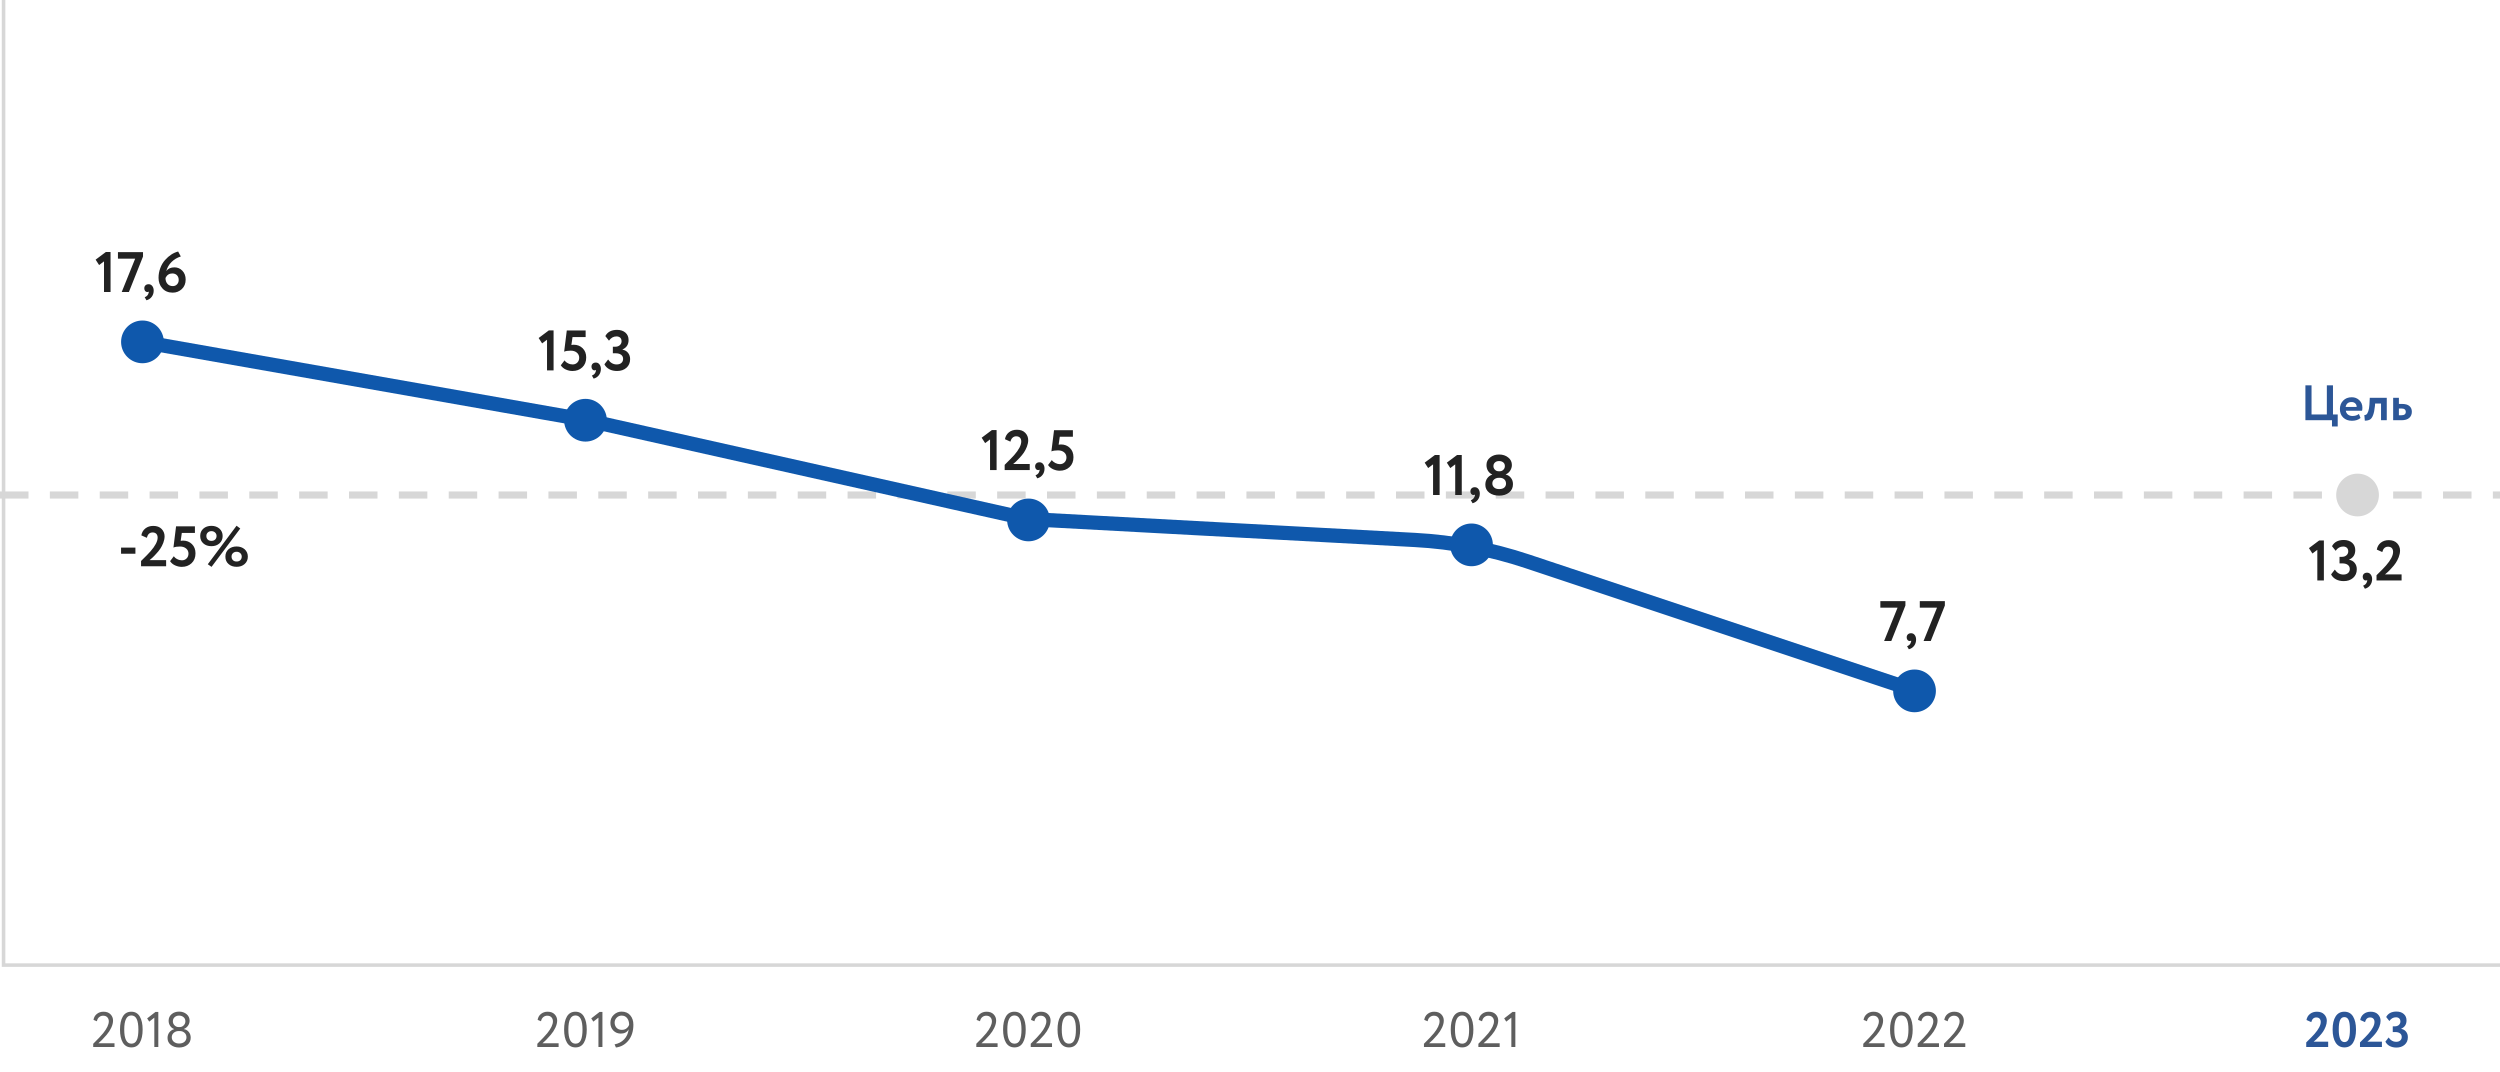 <svg width="702" height="301" viewBox="0 0 702 301" fill="none" xmlns="http://www.w3.org/2000/svg">
<path d="M0 139L351 139L702 139" stroke="#D7D7D7" stroke-width="2" stroke-dasharray="8 6"/>
<path d="M1 0V271H702" stroke="#D7D7D7"/>
<path d="M40 96L164.311 117.888L283.738 144.652C286.988 145.38 290.292 145.837 293.618 146.016L397.364 151.627C408.073 152.206 418.656 154.219 428.831 157.61L538 194" stroke="#0F58AC" stroke-width="4"/>
<path d="M27.828 74.432L29.204 73.392V82H31.044V70.768H29.716L26.852 72.912L27.828 74.432ZM37.951 72.64L34.175 82H36.191L40.159 72.032V70.8H33.119V72.64H37.951ZM40.518 80.976C40.518 81.264 40.598 81.52 40.758 81.712C40.918 81.904 41.11 82 41.334 82C41.542 82 41.686 81.968 41.75 81.872C41.814 82.032 41.766 82.288 41.606 82.608C41.43 82.992 41.11 83.28 40.63 83.456L41.126 84.32C41.766 84.144 42.262 83.808 42.614 83.328C42.966 82.848 43.158 82.272 43.158 81.6C43.158 81.088 43.014 80.656 42.758 80.32C42.502 79.984 42.166 79.808 41.75 79.808C41.366 79.808 41.062 79.92 40.838 80.128C40.614 80.352 40.518 80.624 40.518 80.976ZM44.517 78.032C44.517 79.184 44.869 80.176 45.605 80.976C46.309 81.776 47.285 82.176 48.517 82.176C49.477 82.176 50.309 81.856 51.045 81.184C51.765 80.512 52.133 79.616 52.133 78.496C52.133 77.504 51.829 76.672 51.221 76.032C50.613 75.392 49.861 75.072 48.997 75.072C47.957 75.072 47.189 75.424 46.693 76.112C46.965 75.12 47.461 74.256 48.197 73.536C48.933 72.832 49.781 72.32 50.773 72.016L50.021 70.624C48.677 70.976 47.461 71.76 46.357 73.008C45.781 73.648 45.333 74.4 45.013 75.28C44.677 76.16 44.517 77.072 44.517 78.032ZM46.469 78.048C46.869 77.216 47.509 76.784 48.373 76.784C48.933 76.784 49.381 76.96 49.701 77.296C50.021 77.648 50.181 78.08 50.181 78.624C50.181 79.104 50.021 79.52 49.717 79.84C49.397 80.176 49.013 80.336 48.533 80.336C47.893 80.336 47.381 80.128 47.013 79.696C46.645 79.28 46.469 78.72 46.469 78.048Z" fill="#222222"/>
<circle cx="40" cy="96" r="6" fill="#0F58AC"/>
<path d="M26.172 294V293.09C27.497 291.783 28.431 290.794 28.972 290.122C30.027 288.806 30.554 287.695 30.554 286.79C30.554 286.333 30.414 285.955 30.134 285.656C29.863 285.357 29.471 285.208 28.958 285.208C28.538 285.208 28.165 285.343 27.838 285.614C27.511 285.885 27.301 286.272 27.208 286.776L26.256 286.384C26.368 285.675 26.685 285.115 27.208 284.704C27.731 284.293 28.347 284.088 29.056 284.088C29.915 284.088 30.577 284.335 31.044 284.83C31.511 285.315 31.744 285.894 31.744 286.566C31.744 287.201 31.576 287.873 31.24 288.582C30.913 289.282 30.479 289.949 29.938 290.584C29.397 291.209 28.963 291.685 28.636 292.012C28.319 292.329 27.983 292.642 27.628 292.95H32.15V294H26.172ZM36.873 285.138C35.547 285.138 34.885 286.459 34.885 289.1C34.885 291.741 35.557 293.062 36.901 293.062C37.592 293.062 38.091 292.731 38.399 292.068C38.707 291.405 38.861 290.416 38.861 289.1C38.861 287.793 38.702 286.809 38.385 286.146C38.068 285.474 37.563 285.138 36.873 285.138ZM34.493 292.768C33.961 291.863 33.695 290.64 33.695 289.1C33.695 287.56 33.956 286.342 34.479 285.446C35.011 284.541 35.809 284.088 36.873 284.088C37.937 284.088 38.73 284.541 39.253 285.446C39.785 286.342 40.051 287.56 40.051 289.1C40.051 290.649 39.789 291.872 39.267 292.768C38.754 293.664 37.965 294.112 36.901 294.112C35.837 294.112 35.034 293.664 34.493 292.768ZM41.317 285.964L43.669 284.144H44.453V294H43.333V285.754L41.905 286.874L41.317 285.964ZM52.614 293.398C51.989 293.893 51.218 294.14 50.304 294.14C49.389 294.14 48.614 293.897 47.98 293.412C47.355 292.927 47.042 292.278 47.042 291.466C47.042 290.869 47.21 290.346 47.546 289.898C47.891 289.45 48.339 289.147 48.89 288.988V288.946C48.451 288.797 48.083 288.507 47.784 288.078C47.495 287.639 47.35 287.154 47.35 286.622C47.35 285.866 47.63 285.25 48.19 284.774C48.759 284.298 49.459 284.06 50.29 284.06C51.12 284.06 51.821 284.298 52.39 284.774C52.959 285.25 53.244 285.866 53.244 286.622C53.244 287.107 53.099 287.565 52.81 287.994C52.52 288.423 52.129 288.736 51.634 288.932V288.974C52.184 289.067 52.642 289.333 53.006 289.772C53.37 290.211 53.552 290.747 53.552 291.382C53.552 292.231 53.239 292.903 52.614 293.398ZM50.472 289.52H50.164C49.632 289.52 49.175 289.683 48.792 290.01C48.419 290.337 48.232 290.752 48.232 291.256C48.232 291.769 48.423 292.194 48.806 292.53C49.198 292.857 49.693 293.02 50.29 293.02C50.915 293.02 51.414 292.861 51.788 292.544C52.17 292.217 52.362 291.788 52.362 291.256C52.352 290.724 52.166 290.304 51.802 289.996C51.447 289.679 51.004 289.52 50.472 289.52ZM50.122 288.4H50.486C50.906 288.4 51.27 288.241 51.578 287.924C51.895 287.607 52.054 287.229 52.054 286.79C52.054 286.295 51.881 285.903 51.536 285.614C51.191 285.325 50.77 285.18 50.276 285.18C49.781 285.18 49.366 285.329 49.03 285.628C48.703 285.927 48.54 286.314 48.54 286.79C48.54 287.229 48.699 287.607 49.016 287.924C49.333 288.241 49.702 288.4 50.122 288.4Z" fill="#5E5E5E"/>
<path d="M152.228 96.432L153.604 95.392V104H155.444V92.768H154.116L151.252 94.912L152.228 96.432ZM158.415 98.752C158.863 98.56 159.471 98.464 160.255 98.464C160.975 98.464 161.551 98.656 161.983 99.024C162.415 99.392 162.639 99.872 162.639 100.448C162.639 101.008 162.463 101.456 162.111 101.808C161.759 102.16 161.327 102.336 160.799 102.336C160.367 102.336 159.935 102.24 159.503 102.016C159.071 101.808 158.751 101.536 158.527 101.184L157.471 102.576C157.807 103.088 158.271 103.488 158.879 103.76C159.519 104.048 160.143 104.176 160.751 104.176C161.855 104.176 162.767 103.84 163.503 103.152C164.239 102.464 164.607 101.536 164.607 100.368C164.607 99.296 164.271 98.432 163.599 97.776C162.943 97.136 162.111 96.8 161.087 96.8C160.863 96.8 160.655 96.832 160.447 96.864L160.767 94.64H164.447V92.8H159.151L158.415 98.752ZM166.09 102.976C166.09 103.264 166.17 103.52 166.33 103.712C166.49 103.904 166.682 104 166.906 104C167.114 104 167.258 103.968 167.322 103.872C167.386 104.032 167.338 104.288 167.178 104.608C167.002 104.992 166.682 105.28 166.202 105.456L166.698 106.32C167.338 106.144 167.834 105.808 168.186 105.328C168.538 104.848 168.73 104.272 168.73 103.6C168.73 103.088 168.586 102.656 168.33 102.32C168.074 101.984 167.738 101.808 167.322 101.808C166.938 101.808 166.634 101.92 166.41 102.128C166.186 102.352 166.09 102.624 166.09 102.976ZM173.273 104.176C174.329 104.176 175.193 103.888 175.897 103.28C176.585 102.672 176.937 101.872 176.937 100.848C176.937 100.16 176.745 99.568 176.361 99.088C175.977 98.608 175.465 98.304 174.793 98.176V98.128C175.929 97.632 176.505 96.752 176.505 95.472C176.505 94.608 176.201 93.92 175.625 93.408C175.033 92.896 174.249 92.624 173.289 92.624C171.689 92.624 170.585 93.216 169.977 94.368L171.001 95.664C171.545 94.864 172.249 94.464 173.113 94.464C173.561 94.464 173.913 94.592 174.169 94.832C174.409 95.072 174.537 95.408 174.537 95.824C174.537 96.272 174.361 96.64 174.041 96.928C173.705 97.216 173.289 97.36 172.809 97.36H172.089V99.2H172.889C173.529 99.2 174.041 99.344 174.409 99.616C174.777 99.888 174.969 100.272 174.969 100.784C174.969 101.248 174.809 101.616 174.489 101.904C174.169 102.192 173.721 102.336 173.161 102.336C172.185 102.336 171.385 101.872 170.761 100.944L169.721 102.288C170.009 102.88 170.473 103.344 171.097 103.68C171.721 104.016 172.441 104.176 173.273 104.176Z" fill="#222222"/>
<circle cx="164.4" cy="118" r="6" fill="#0F58AC"/>
<path d="M150.88 294V293.09C152.205 291.783 153.139 290.794 153.68 290.122C154.735 288.806 155.262 287.695 155.262 286.79C155.262 286.333 155.122 285.955 154.842 285.656C154.571 285.357 154.179 285.208 153.666 285.208C153.246 285.208 152.873 285.343 152.546 285.614C152.219 285.885 152.009 286.272 151.916 286.776L150.964 286.384C151.076 285.675 151.393 285.115 151.916 284.704C152.439 284.293 153.055 284.088 153.764 284.088C154.623 284.088 155.285 284.335 155.752 284.83C156.219 285.315 156.452 285.894 156.452 286.566C156.452 287.201 156.284 287.873 155.948 288.582C155.621 289.282 155.187 289.949 154.646 290.584C154.105 291.209 153.671 291.685 153.344 292.012C153.027 292.329 152.691 292.642 152.336 292.95H156.858V294H150.88ZM161.581 285.138C160.255 285.138 159.593 286.459 159.593 289.1C159.593 291.741 160.265 293.062 161.609 293.062C162.299 293.062 162.799 292.731 163.107 292.068C163.415 291.405 163.569 290.416 163.569 289.1C163.569 287.793 163.41 286.809 163.093 286.146C162.775 285.474 162.271 285.138 161.581 285.138ZM159.201 292.768C158.669 291.863 158.403 290.64 158.403 289.1C158.403 287.56 158.664 286.342 159.187 285.446C159.719 284.541 160.517 284.088 161.581 284.088C162.645 284.088 163.438 284.541 163.961 285.446C164.493 286.342 164.759 287.56 164.759 289.1C164.759 290.649 164.497 291.872 163.975 292.768C163.461 293.664 162.673 294.112 161.609 294.112C160.545 294.112 159.742 293.664 159.201 292.768ZM166.025 285.964L168.377 284.144H169.161V294H168.041V285.754L166.613 286.874L166.025 285.964ZM176.664 287.742C176.664 287.023 176.482 286.417 176.118 285.922C175.754 285.427 175.227 285.18 174.536 285.18C174.004 285.18 173.547 285.376 173.164 285.768C172.781 286.151 172.59 286.608 172.59 287.14C172.59 287.709 172.767 288.195 173.122 288.596C173.486 288.988 173.981 289.184 174.606 289.184C175.138 289.184 175.581 289.044 175.936 288.764C176.291 288.475 176.533 288.134 176.664 287.742ZM177.854 287.742C177.854 289.543 177.392 291.018 176.468 292.166C175.553 293.305 174.382 293.963 172.954 294.14L172.576 293.258C173.677 293.043 174.573 292.572 175.264 291.844C175.964 291.107 176.389 290.164 176.538 289.016C176.099 289.828 175.362 290.234 174.326 290.234C173.477 290.234 172.777 289.949 172.226 289.38C171.675 288.801 171.4 288.083 171.4 287.224C171.4 286.3 171.717 285.544 172.352 284.956C172.987 284.359 173.71 284.06 174.522 284.06C175.577 284.06 176.393 284.405 176.972 285.096C177.56 285.777 177.854 286.659 177.854 287.742Z" fill="#5E5E5E"/>
<path d="M275.652 122.912L278.516 120.768H279.844V132H278.004V123.392L276.628 124.432L275.652 122.912ZM282.111 132V130.528C283.465 129.195 284.356 128.283 284.783 127.792C286.105 126.277 286.767 125.003 286.767 123.968C286.767 123.509 286.644 123.152 286.399 122.896C286.153 122.64 285.801 122.512 285.343 122.512C284.948 122.512 284.607 122.645 284.319 122.912C284.041 123.168 283.844 123.536 283.727 124.016L282.191 123.328C282.34 122.507 282.713 121.861 283.311 121.392C283.919 120.912 284.665 120.672 285.551 120.672C286.553 120.672 287.332 120.96 287.887 121.536C288.441 122.112 288.719 122.8 288.719 123.6C288.719 124.187 288.596 124.8 288.351 125.44C288.105 126.069 287.823 126.619 287.503 127.088C287.183 127.557 286.793 128.037 286.335 128.528C285.887 129.019 285.535 129.381 285.279 129.616C285.033 129.84 284.772 130.064 284.495 130.288H289.151V132H282.111ZM290.661 130.976C290.661 130.635 290.768 130.357 290.981 130.144C291.205 129.92 291.509 129.808 291.893 129.808C292.32 129.808 292.661 129.979 292.917 130.32C293.173 130.651 293.301 131.077 293.301 131.6C293.301 132.272 293.12 132.848 292.757 133.328C292.405 133.808 291.909 134.139 291.269 134.32L290.773 133.456C291.243 133.285 291.568 133.003 291.749 132.608C291.909 132.277 291.957 132.032 291.893 131.872C291.829 131.957 291.691 132 291.477 132C291.264 132 291.072 131.904 290.901 131.712C290.741 131.509 290.661 131.264 290.661 130.976ZM295.236 126.752L295.972 120.8H301.268V122.64H297.588L297.268 124.864C297.503 124.821 297.716 124.8 297.908 124.8C298.922 124.8 299.759 125.125 300.42 125.776C301.092 126.427 301.428 127.291 301.428 128.368C301.428 129.541 301.06 130.469 300.324 131.152C299.588 131.835 298.671 132.176 297.572 132.176C296.943 132.176 296.319 132.037 295.7 131.76C295.092 131.472 294.623 131.077 294.292 130.576L295.348 129.184C295.583 129.525 295.914 129.803 296.34 130.016C296.767 130.229 297.194 130.336 297.62 130.336C298.154 130.336 298.591 130.16 298.932 129.808C299.284 129.456 299.46 129.003 299.46 128.448C299.46 127.872 299.247 127.397 298.82 127.024C298.394 126.651 297.812 126.464 297.076 126.464C296.298 126.464 295.684 126.56 295.236 126.752Z" fill="#222222"/>
<circle cx="288.8" cy="146" r="6" fill="#0F58AC"/>
<path d="M274.145 294V293.09C275.47 291.783 276.403 290.794 276.945 290.122C277.999 288.806 278.527 287.695 278.527 286.79C278.527 286.333 278.387 285.955 278.107 285.656C277.836 285.357 277.444 285.208 276.931 285.208C276.511 285.208 276.137 285.343 275.811 285.614C275.484 285.885 275.274 286.272 275.181 286.776L274.229 286.384C274.341 285.675 274.658 285.115 275.181 284.704C275.703 284.293 276.319 284.088 277.029 284.088C277.887 284.088 278.55 284.335 279.017 284.83C279.483 285.315 279.717 285.894 279.717 286.566C279.717 287.201 279.549 287.873 279.213 288.582C278.886 289.282 278.452 289.949 277.911 290.584C277.369 291.209 276.935 291.685 276.609 292.012C276.291 292.329 275.955 292.642 275.601 292.95H280.123V294H274.145ZM284.845 285.138C283.52 285.138 282.857 286.459 282.857 289.1C282.857 291.741 283.529 293.062 284.873 293.062C285.564 293.062 286.063 292.731 286.371 292.068C286.679 291.405 286.833 290.416 286.833 289.1C286.833 287.793 286.675 286.809 286.357 286.146C286.04 285.474 285.536 285.138 284.845 285.138ZM282.465 292.768C281.933 291.863 281.667 290.64 281.667 289.1C281.667 287.56 281.929 286.342 282.451 285.446C282.983 284.541 283.781 284.088 284.845 284.088C285.909 284.088 286.703 284.541 287.225 285.446C287.757 286.342 288.023 287.56 288.023 289.1C288.023 290.649 287.762 291.872 287.239 292.768C286.726 293.664 285.937 294.112 284.873 294.112C283.809 294.112 283.007 293.664 282.465 292.768ZM289.43 294V293.09C290.755 291.783 291.688 290.794 292.23 290.122C293.284 288.806 293.812 287.695 293.812 286.79C293.812 286.333 293.672 285.955 293.392 285.656C293.121 285.357 292.729 285.208 292.216 285.208C291.796 285.208 291.422 285.343 291.096 285.614C290.769 285.885 290.559 286.272 290.466 286.776L289.514 286.384C289.626 285.675 289.943 285.115 290.466 284.704C290.988 284.293 291.604 284.088 292.314 284.088C293.172 284.088 293.835 284.335 294.302 284.83C294.768 285.315 295.002 285.894 295.002 286.566C295.002 287.201 294.834 287.873 294.498 288.582C294.171 289.282 293.737 289.949 293.196 290.584C292.654 291.209 292.22 291.685 291.894 292.012C291.576 292.329 291.24 292.642 290.886 292.95H295.408V294H289.43ZM300.131 285.138C298.805 285.138 298.143 286.459 298.143 289.1C298.143 291.741 298.815 293.062 300.159 293.062C300.849 293.062 301.349 292.731 301.657 292.068C301.965 291.405 302.119 290.416 302.119 289.1C302.119 287.793 301.96 286.809 301.643 286.146C301.325 285.474 300.821 285.138 300.131 285.138ZM297.751 292.768C297.219 291.863 296.953 290.64 296.953 289.1C296.953 287.56 297.214 286.342 297.737 285.446C298.269 284.541 299.067 284.088 300.131 284.088C301.195 284.088 301.988 284.541 302.511 285.446C303.043 286.342 303.309 287.56 303.309 289.1C303.309 290.649 303.047 291.872 302.525 292.768C302.011 293.664 301.223 294.112 300.159 294.112C299.095 294.112 298.292 293.664 297.751 292.768Z" fill="#5E5E5E"/>
<path d="M400.052 129.912L402.916 127.768H404.244V139H402.404V130.392L401.028 131.432L400.052 129.912ZM406.271 129.912L409.135 127.768H410.463V139H408.623V130.392L407.247 131.432L406.271 129.912ZM412.89 137.976C412.89 137.635 412.996 137.357 413.21 137.144C413.434 136.92 413.738 136.808 414.122 136.808C414.548 136.808 414.89 136.979 415.146 137.32C415.402 137.651 415.53 138.077 415.53 138.6C415.53 139.272 415.348 139.848 414.986 140.328C414.634 140.808 414.138 141.139 413.498 141.32L413.002 140.456C413.471 140.285 413.796 140.003 413.978 139.608C414.138 139.277 414.186 139.032 414.122 138.872C414.058 138.957 413.919 139 413.706 139C413.492 139 413.3 138.904 413.13 138.712C412.97 138.509 412.89 138.264 412.89 137.976ZM420.825 132.328H421.129C421.545 132.328 421.886 132.184 422.153 131.896C422.43 131.608 422.569 131.272 422.569 130.888C422.569 130.44 422.42 130.093 422.121 129.848C421.822 129.592 421.428 129.464 420.937 129.464C420.457 129.464 420.073 129.597 419.785 129.864C419.497 130.131 419.353 130.472 419.353 130.888C419.353 131.272 419.492 131.608 419.769 131.896C420.046 132.184 420.398 132.328 420.825 132.328ZM421.129 134.168H420.857C420.366 134.168 419.94 134.312 419.577 134.6C419.225 134.888 419.049 135.272 419.049 135.752C419.049 136.211 419.22 136.589 419.561 136.888C419.902 137.187 420.366 137.336 420.953 137.336C421.593 137.336 422.078 137.192 422.409 136.904C422.74 136.605 422.9 136.221 422.889 135.752C422.878 135.251 422.708 134.861 422.377 134.584C422.057 134.307 421.641 134.168 421.129 134.168ZM423.737 138.312C423.012 138.888 422.089 139.176 420.969 139.176C419.849 139.176 418.921 138.899 418.185 138.344C417.449 137.779 417.081 137.032 417.081 136.104C417.081 135.411 417.257 134.813 417.609 134.312C417.972 133.811 418.436 133.464 419.001 133.272V133.224C418.542 133.032 418.158 132.701 417.849 132.232C417.55 131.752 417.401 131.197 417.401 130.568C417.401 129.704 417.742 129 418.425 128.456C419.108 127.901 419.95 127.624 420.953 127.624C421.966 127.624 422.814 127.901 423.497 128.456C424.19 129 424.537 129.704 424.537 130.568C424.537 131.123 424.382 131.645 424.073 132.136C423.764 132.627 423.342 132.984 422.809 133.208V133.256C423.385 133.373 423.865 133.677 424.249 134.168C424.644 134.648 424.841 135.24 424.841 135.944C424.841 136.947 424.473 137.736 423.737 138.312Z" fill="#222222"/>
<circle cx="413.2" cy="153" r="6" fill="#0F58AC"/>
<path d="M399.844 294V293.09C401.169 291.783 402.103 290.794 402.644 290.122C403.699 288.806 404.226 287.695 404.226 286.79C404.226 286.333 404.086 285.955 403.806 285.656C403.535 285.357 403.143 285.208 402.63 285.208C402.21 285.208 401.837 285.343 401.51 285.614C401.183 285.885 400.973 286.272 400.88 286.776L399.928 286.384C400.04 285.675 400.357 285.115 400.88 284.704C401.403 284.293 402.019 284.088 402.728 284.088C403.587 284.088 404.249 284.335 404.716 284.83C405.183 285.315 405.416 285.894 405.416 286.566C405.416 287.201 405.248 287.873 404.912 288.582C404.585 289.282 404.151 289.949 403.61 290.584C403.069 291.209 402.635 291.685 402.308 292.012C401.991 292.329 401.655 292.642 401.3 292.95H405.822V294H399.844ZM408.165 292.768C407.633 291.863 407.367 290.64 407.367 289.1C407.367 287.56 407.628 286.342 408.151 285.446C408.683 284.541 409.481 284.088 410.545 284.088C411.609 284.088 412.402 284.541 412.925 285.446C413.457 286.342 413.723 287.56 413.723 289.1C413.723 290.649 413.461 291.872 412.939 292.768C412.425 293.664 411.637 294.112 410.573 294.112C409.509 294.112 408.706 293.664 408.165 292.768ZM410.545 285.138C409.219 285.138 408.557 286.459 408.557 289.1C408.557 291.741 409.229 293.062 410.573 293.062C411.263 293.062 411.763 292.731 412.071 292.068C412.379 291.405 412.533 290.416 412.533 289.1C412.533 287.793 412.374 286.809 412.057 286.146C411.739 285.474 411.235 285.138 410.545 285.138ZM415.129 294V293.09C416.454 291.783 417.388 290.794 417.929 290.122C418.984 288.806 419.511 287.695 419.511 286.79C419.511 286.333 419.371 285.955 419.091 285.656C418.82 285.357 418.428 285.208 417.915 285.208C417.495 285.208 417.122 285.343 416.795 285.614C416.468 285.885 416.258 286.272 416.165 286.776L415.213 286.384C415.325 285.675 415.642 285.115 416.165 284.704C416.688 284.293 417.304 284.088 418.013 284.088C418.872 284.088 419.534 284.335 420.001 284.83C420.468 285.315 420.701 285.894 420.701 286.566C420.701 287.201 420.533 287.873 420.197 288.582C419.87 289.282 419.436 289.949 418.895 290.584C418.354 291.209 417.92 291.685 417.593 292.012C417.276 292.329 416.94 292.642 416.585 292.95H421.107V294H415.129ZM422.372 285.964L424.724 284.144H425.508V294H424.388V285.754L422.96 286.874L422.372 285.964Z" fill="#5E5E5E"/>
<path d="M528 170.64V168.8H535.04V170.032L531.072 180H529.056L532.832 170.64H528ZM535.398 178.976C535.398 178.635 535.505 178.357 535.718 178.144C535.942 177.92 536.246 177.808 536.63 177.808C537.057 177.808 537.398 177.979 537.654 178.32C537.91 178.651 538.038 179.077 538.038 179.6C538.038 180.272 537.857 180.848 537.494 181.328C537.142 181.808 536.646 182.139 536.006 182.32L535.51 181.456C535.98 181.285 536.305 181.003 536.486 180.608C536.646 180.277 536.694 180.032 536.63 179.872C536.566 179.957 536.428 180 536.214 180C536.001 180 535.809 179.904 535.638 179.712C535.478 179.509 535.398 179.264 535.398 178.976ZM539.078 170.64V168.8H546.118V170.032L542.15 180H540.134L543.91 170.64H539.078Z" fill="#222222"/>
<circle cx="537.6" cy="194" r="6" fill="#0F58AC"/>
<path d="M523.204 294V293.09C524.53 291.783 525.463 290.794 526.004 290.122C527.059 288.806 527.586 287.695 527.586 286.79C527.586 286.333 527.446 285.955 527.166 285.656C526.896 285.357 526.504 285.208 525.99 285.208C525.57 285.208 525.197 285.343 524.87 285.614C524.544 285.885 524.334 286.272 524.24 286.776L523.288 286.384C523.4 285.675 523.718 285.115 524.24 284.704C524.763 284.293 525.379 284.088 526.088 284.088C526.947 284.088 527.61 284.335 528.076 284.83C528.543 285.315 528.776 285.894 528.776 286.566C528.776 287.201 528.608 287.873 528.272 288.582C527.946 289.282 527.512 289.949 526.97 290.584C526.429 291.209 525.995 291.685 525.668 292.012C525.351 292.329 525.015 292.642 524.66 292.95H529.182V294H523.204ZM531.525 292.768C530.993 291.863 530.727 290.64 530.727 289.1C530.727 287.56 530.988 286.342 531.511 285.446C532.043 284.541 532.841 284.088 533.905 284.088C534.969 284.088 535.762 284.541 536.285 285.446C536.817 286.342 537.083 287.56 537.083 289.1C537.083 290.649 536.822 291.872 536.299 292.768C535.786 293.664 534.997 294.112 533.933 294.112C532.869 294.112 532.066 293.664 531.525 292.768ZM533.905 285.138C532.58 285.138 531.917 286.459 531.917 289.1C531.917 291.741 532.589 293.062 533.933 293.062C534.624 293.062 535.123 292.731 535.431 292.068C535.739 291.405 535.893 290.416 535.893 289.1C535.893 287.793 535.734 286.809 535.417 286.146C535.1 285.474 534.596 285.138 533.905 285.138ZM538.489 294V293.09C539.815 291.783 540.748 290.794 541.289 290.122C542.344 288.806 542.871 287.695 542.871 286.79C542.871 286.333 542.731 285.955 542.451 285.656C542.181 285.357 541.789 285.208 541.275 285.208C540.855 285.208 540.482 285.343 540.155 285.614C539.829 285.885 539.619 286.272 539.525 286.776L538.573 286.384C538.685 285.675 539.003 285.115 539.525 284.704C540.048 284.293 540.664 284.088 541.373 284.088C542.232 284.088 542.895 284.335 543.361 284.83C543.828 285.315 544.061 285.894 544.061 286.566C544.061 287.201 543.893 287.873 543.557 288.582C543.231 289.282 542.797 289.949 542.255 290.584C541.714 291.209 541.28 291.685 540.953 292.012C540.636 292.329 540.3 292.642 539.945 292.95H544.467V294H538.489ZM545.872 294V293.09C547.198 291.783 548.131 290.794 548.672 290.122C549.727 288.806 550.254 287.695 550.254 286.79C550.254 286.333 550.114 285.955 549.834 285.656C549.564 285.357 549.172 285.208 548.658 285.208C548.238 285.208 547.865 285.343 547.538 285.614C547.212 285.885 547.002 286.272 546.908 286.776L545.956 286.384C546.068 285.675 546.386 285.115 546.908 284.704C547.431 284.293 548.047 284.088 548.756 284.088C549.615 284.088 550.278 284.335 550.744 284.83C551.211 285.315 551.444 285.894 551.444 286.566C551.444 287.201 551.276 287.873 550.94 288.582C550.614 289.282 550.18 289.949 549.638 290.584C549.097 291.209 548.663 291.685 548.336 292.012C548.019 292.329 547.683 292.642 547.328 292.95H551.85V294H545.872Z" fill="#5E5E5E"/>
<path d="M654.82 118H647.358V108.2H649.08V116.39H653.378V108.2H655.1V116.39H656.43V119.75H654.82V118ZM662.379 116.236L662.841 117.37C662.216 117.893 661.413 118.154 660.433 118.154C659.425 118.154 658.604 117.851 657.969 117.244C657.353 116.647 657.045 115.849 657.045 114.85C657.045 113.917 657.348 113.133 657.955 112.498C658.562 111.863 659.369 111.546 660.377 111.546C661.208 111.546 661.912 111.821 662.491 112.372C663.07 112.923 663.359 113.623 663.359 114.472C663.359 114.845 663.326 115.135 663.261 115.34H658.711C658.776 115.797 658.977 116.157 659.313 116.418C659.658 116.679 660.088 116.81 660.601 116.81C661.301 116.81 661.894 116.619 662.379 116.236ZM660.307 112.89C659.392 112.89 658.842 113.347 658.655 114.262H661.749C661.758 113.861 661.628 113.534 661.357 113.282C661.096 113.021 660.746 112.89 660.307 112.89ZM670.205 118H668.595V113.31H666.929L666.887 113.982C666.765 115.121 666.588 115.989 666.355 116.586C666.131 117.183 665.841 117.589 665.487 117.804C665.141 118.009 664.661 118.117 664.045 118.126L663.905 116.558C664.11 116.567 664.301 116.511 664.479 116.39C664.684 116.241 664.866 115.928 665.025 115.452C665.183 114.976 665.286 114.379 665.333 113.66L665.431 111.7H670.205V118ZM674.35 118H671.998V111.7H673.608V113.422H674.476C675.418 113.422 676.114 113.618 676.562 114.01C677.019 114.402 677.248 114.934 677.248 115.606C677.248 116.325 677.005 116.903 676.52 117.342C676.034 117.781 675.311 118 674.35 118ZM674.336 114.71H673.608V116.6H674.322C675.134 116.6 675.54 116.287 675.54 115.662C675.54 115.027 675.138 114.71 674.336 114.71Z" fill="#2C5697"/>
<circle cx="662" cy="139" r="6" fill="#D7D7D7"/>
<path d="M649.328 155.432L650.704 154.392V163H652.544V151.768H651.216L648.352 153.912L649.328 155.432ZM658.123 163.176C659.179 163.176 660.043 162.888 660.747 162.28C661.435 161.672 661.787 160.872 661.787 159.848C661.787 159.16 661.595 158.568 661.211 158.088C660.827 157.608 660.315 157.304 659.643 157.176V157.128C660.779 156.632 661.355 155.752 661.355 154.472C661.355 153.608 661.051 152.92 660.475 152.408C659.883 151.896 659.099 151.624 658.139 151.624C656.539 151.624 655.435 152.216 654.827 153.368L655.851 154.664C656.395 153.864 657.099 153.464 657.963 153.464C658.411 153.464 658.763 153.592 659.019 153.832C659.259 154.072 659.387 154.408 659.387 154.824C659.387 155.272 659.211 155.64 658.891 155.928C658.555 156.216 658.139 156.36 657.659 156.36H656.939V158.2H657.739C658.379 158.2 658.891 158.344 659.259 158.616C659.627 158.888 659.819 159.272 659.819 159.784C659.819 160.248 659.659 160.616 659.339 160.904C659.019 161.192 658.571 161.336 658.011 161.336C657.035 161.336 656.235 160.872 655.611 159.944L654.571 161.288C654.859 161.88 655.323 162.344 655.947 162.68C656.571 163.016 657.291 163.176 658.123 163.176ZM663.455 161.976C663.455 162.264 663.535 162.52 663.695 162.712C663.855 162.904 664.047 163 664.271 163C664.479 163 664.623 162.968 664.687 162.872C664.751 163.032 664.703 163.288 664.543 163.608C664.367 163.992 664.047 164.28 663.567 164.456L664.063 165.32C664.703 165.144 665.199 164.808 665.551 164.328C665.903 163.848 666.095 163.272 666.095 162.6C666.095 162.088 665.951 161.656 665.695 161.32C665.439 160.984 665.103 160.808 664.687 160.808C664.303 160.808 663.999 160.92 663.775 161.128C663.551 161.352 663.455 161.624 663.455 161.976ZM674.366 163V161.288H669.71C670.062 161 670.334 160.776 670.494 160.616C670.814 160.328 671.166 159.96 671.55 159.528C671.998 159.064 672.382 158.584 672.718 158.088C673.038 157.624 673.31 157.08 673.566 156.44C673.806 155.8 673.934 155.176 673.934 154.6C673.934 153.8 673.646 153.112 673.102 152.536C672.542 151.96 671.758 151.672 670.766 151.672C669.87 151.672 669.134 151.912 668.526 152.392C667.918 152.872 667.55 153.512 667.406 154.328L668.942 155.016C669.198 154.024 669.726 153.512 670.558 153.512C671.006 153.512 671.358 153.64 671.614 153.896C671.854 154.152 671.982 154.52 671.982 154.968C671.982 156.008 671.31 157.288 669.998 158.792C669.502 159.368 668.606 160.28 667.326 161.528V163H674.366Z" fill="#222222"/>
<path d="M653.748 294H647.588V292.712C648.718 291.611 649.497 290.813 649.926 290.318C651.084 288.993 651.662 287.877 651.662 286.972C651.662 286.571 651.555 286.258 651.34 286.034C651.126 285.81 650.818 285.698 650.416 285.698C649.698 285.698 649.226 286.137 649.002 287.014L647.658 286.412C647.789 285.693 648.116 285.129 648.638 284.718C649.17 284.298 649.824 284.088 650.598 284.088C651.476 284.088 652.157 284.34 652.642 284.844C653.128 285.339 653.37 285.941 653.37 286.65C653.37 287.154 653.263 287.691 653.048 288.26C652.834 288.811 652.586 289.291 652.306 289.702C652.017 290.131 651.676 290.551 651.284 290.962C650.948 291.335 650.64 291.653 650.36 291.914C650.22 292.045 649.992 292.241 649.674 292.502H653.748V294ZM658.29 284.088C659.382 284.088 660.199 284.536 660.74 285.432C661.291 286.337 661.566 287.56 661.566 289.1C661.566 290.687 661.291 291.919 660.74 292.796C660.189 293.673 659.382 294.112 658.318 294.112C657.245 294.112 656.423 293.669 655.854 292.782C655.285 291.895 655 290.668 655 289.1C655 287.523 655.28 286.295 655.84 285.418C656.4 284.531 657.217 284.088 658.29 284.088ZM656.722 289.1C656.722 291.443 657.254 292.614 658.318 292.614C658.869 292.614 659.261 292.339 659.494 291.788C659.737 291.237 659.858 290.341 659.858 289.1C659.858 287.868 659.737 286.977 659.494 286.426C659.251 285.875 658.85 285.6 658.29 285.6C657.739 285.6 657.338 285.885 657.086 286.454C656.843 287.014 656.722 287.896 656.722 289.1ZM668.842 294H662.682V292.712C663.811 291.611 664.591 290.813 665.02 290.318C666.177 288.993 666.756 287.877 666.756 286.972C666.756 286.571 666.649 286.258 666.434 286.034C666.219 285.81 665.911 285.698 665.51 285.698C664.791 285.698 664.32 286.137 664.096 287.014L662.752 286.412C662.883 285.693 663.209 285.129 663.732 284.718C664.264 284.298 664.917 284.088 665.692 284.088C666.569 284.088 667.251 284.34 667.736 284.844C668.221 285.339 668.464 285.941 668.464 286.65C668.464 287.154 668.357 287.691 668.142 288.26C667.927 288.811 667.68 289.291 667.4 289.702C667.111 290.131 666.77 290.551 666.378 290.962C666.042 291.335 665.734 291.653 665.454 291.914C665.314 292.045 665.085 292.241 664.768 292.502H668.842V294ZM672.922 294.154C672.203 294.154 671.569 294.009 671.018 293.72C670.477 293.421 670.075 293.015 669.814 292.502L670.724 291.326C671.275 292.138 671.975 292.544 672.824 292.544C673.319 292.544 673.706 292.418 673.986 292.166C674.266 291.914 674.406 291.587 674.406 291.186C674.406 290.738 674.243 290.397 673.916 290.164C673.599 289.921 673.155 289.8 672.586 289.8H671.886V288.19H672.516C672.945 288.19 673.305 288.064 673.594 287.812C673.883 287.56 674.028 287.238 674.028 286.846C674.028 286.473 673.921 286.183 673.706 285.978C673.491 285.763 673.183 285.656 672.782 285.656C672.026 285.656 671.41 286.006 670.934 286.706L670.038 285.572C670.579 284.555 671.545 284.046 672.936 284.046C673.785 284.046 674.467 284.275 674.98 284.732C675.493 285.18 675.75 285.782 675.75 286.538C675.75 287.649 675.251 288.423 674.252 288.862V288.904C674.84 289.007 675.297 289.273 675.624 289.702C675.96 290.122 676.128 290.635 676.128 291.242C676.128 292.129 675.825 292.838 675.218 293.37C674.611 293.893 673.846 294.154 672.922 294.154Z" fill="#2C5697"/>
<path d="M38.024 155.48V153.768H33.992V155.48H38.024ZM46.648 159V157.288H41.992C42.344 157 42.616 156.776 42.776 156.616C43.096 156.328 43.448 155.96 43.832 155.528C44.28 155.064 44.664 154.584 45 154.088C45.32 153.624 45.592 153.08 45.848 152.44C46.088 151.8 46.216 151.176 46.216 150.6C46.216 149.8 45.928 149.112 45.384 148.536C44.824 147.96 44.04 147.672 43.048 147.672C42.152 147.672 41.416 147.912 40.808 148.392C40.2 148.872 39.832 149.512 39.688 150.328L41.224 151.016C41.48 150.024 42.008 149.512 42.84 149.512C43.288 149.512 43.64 149.64 43.896 149.896C44.136 150.152 44.264 150.52 44.264 150.968C44.264 152.008 43.592 153.288 42.28 154.792C41.784 155.368 40.888 156.28 39.608 157.528V159H46.648ZM48.702 153.752C49.15 153.56 49.758 153.464 50.542 153.464C51.262 153.464 51.838 153.656 52.27 154.024C52.702 154.392 52.926 154.872 52.926 155.448C52.926 156.008 52.75 156.456 52.398 156.808C52.046 157.16 51.614 157.336 51.086 157.336C50.654 157.336 50.222 157.24 49.79 157.016C49.358 156.808 49.038 156.536 48.814 156.184L47.758 157.576C48.094 158.088 48.558 158.488 49.166 158.76C49.806 159.048 50.43 159.176 51.038 159.176C52.142 159.176 53.054 158.84 53.79 158.152C54.526 157.464 54.894 156.536 54.894 155.368C54.894 154.296 54.558 153.432 53.886 152.776C53.23 152.136 52.398 151.8 51.374 151.8C51.15 151.8 50.942 151.832 50.734 151.864L51.054 149.64H54.734V147.8H49.438L48.702 153.752ZM57.097 152.584C57.673 153.112 58.441 153.368 59.369 153.368C60.281 153.368 61.033 153.112 61.625 152.584C62.217 152.056 62.521 151.368 62.521 150.504C62.521 149.672 62.217 148.984 61.625 148.44C61.033 147.928 60.281 147.656 59.369 147.656C58.441 147.656 57.673 147.928 57.097 148.44C56.505 148.968 56.217 149.656 56.217 150.504C56.217 151.368 56.505 152.072 57.097 152.584ZM57.945 150.504C57.945 150.104 58.073 149.784 58.345 149.528C58.601 149.272 58.953 149.144 59.369 149.144C59.785 149.144 60.121 149.272 60.393 149.528C60.665 149.784 60.809 150.104 60.809 150.504C60.809 150.92 60.665 151.256 60.409 151.512C60.137 151.768 59.785 151.88 59.369 151.88C58.953 151.88 58.601 151.768 58.345 151.512C58.073 151.256 57.945 150.92 57.945 150.504ZM64.169 158.376C64.745 158.904 65.513 159.16 66.441 159.16C67.353 159.16 68.105 158.904 68.697 158.376C69.289 157.848 69.593 157.16 69.593 156.296C69.593 155.464 69.289 154.776 68.697 154.232C68.105 153.72 67.353 153.448 66.441 153.448C65.513 153.448 64.745 153.72 64.169 154.232C63.577 154.76 63.289 155.448 63.289 156.296C63.289 157.16 63.577 157.864 64.169 158.376ZM65.017 156.296C65.017 155.896 65.145 155.576 65.417 155.32C65.673 155.064 66.025 154.936 66.441 154.936C66.857 154.936 67.193 155.064 67.465 155.32C67.737 155.576 67.881 155.896 67.881 156.296C67.881 156.712 67.737 157.048 67.481 157.304C67.209 157.56 66.857 157.672 66.441 157.672C66.025 157.672 65.673 157.56 65.417 157.304C65.145 157.048 65.017 156.712 65.017 156.296ZM59.401 159.176L67.465 148.408L66.425 147.624L58.345 158.44L59.401 159.176Z" fill="#222222"/>
</svg>
